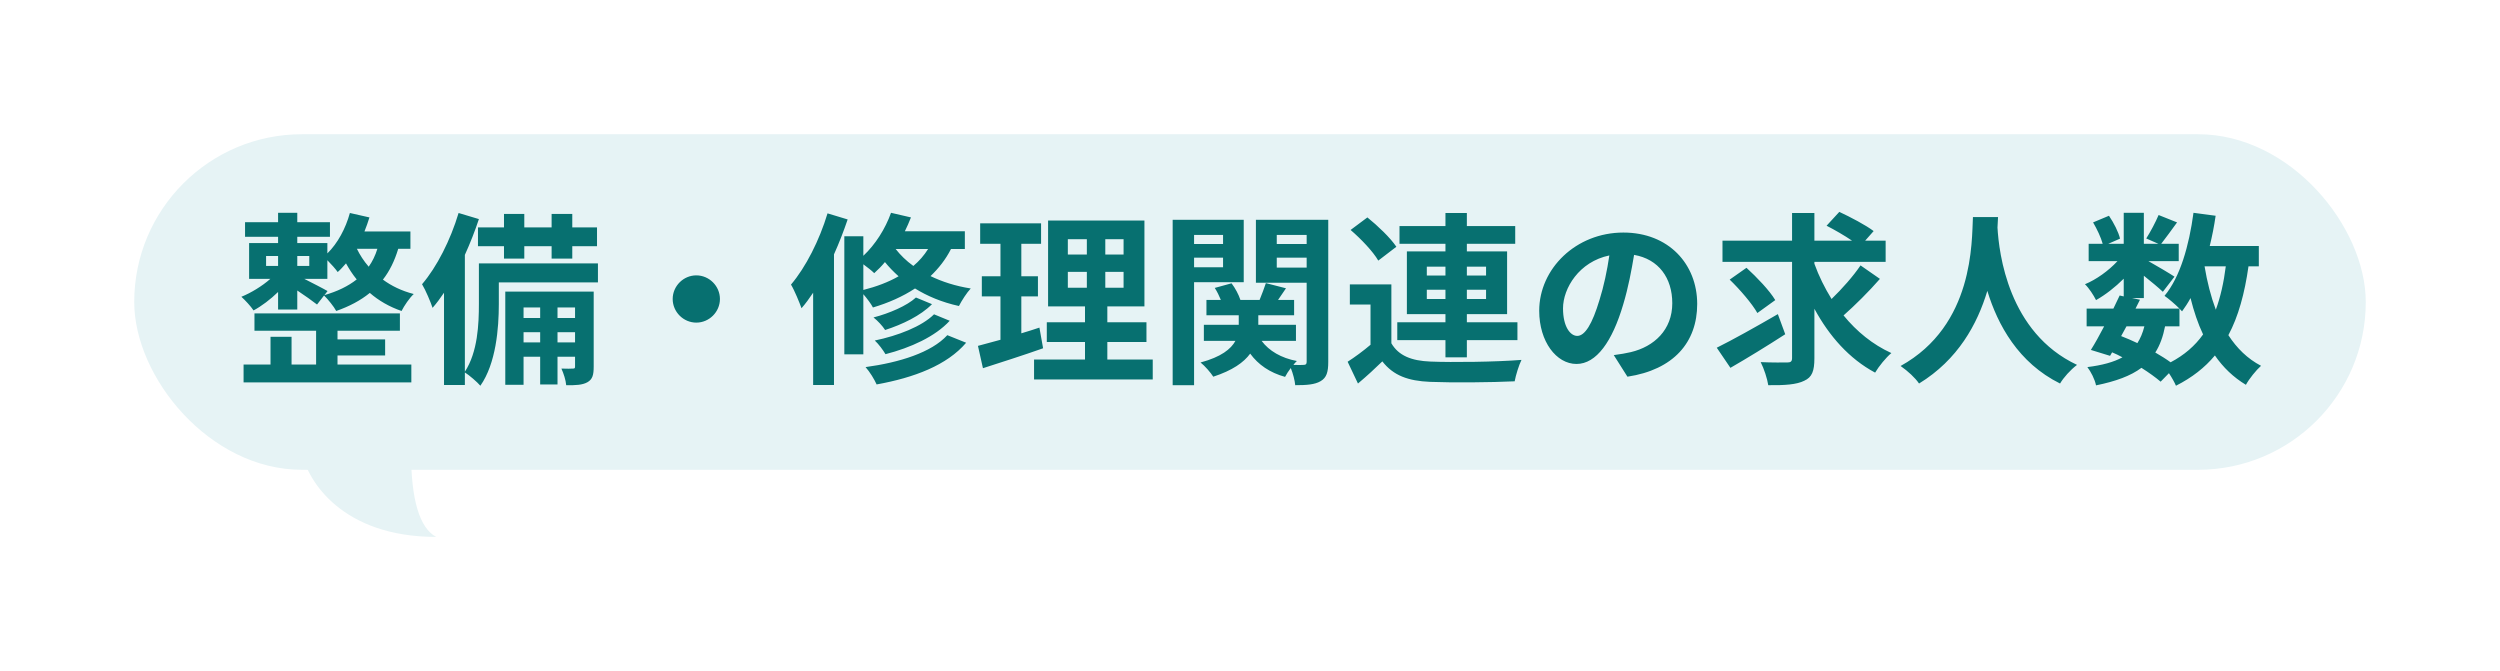 <svg width="149" height="40" viewBox="0 0 149 40" fill="none" xmlns="http://www.w3.org/2000/svg">
<g filter="url(#filter0_d_1_1107)">
<path d="M26 32C20.4 32 18.333 28.667 18 27H24.5C24.5 29.75 25 31.479 26 32Z" fill="#E6F3F5"/>
<rect x="8" y="8" width="133" height="20" rx="10" fill="#E6F3F5"/>
<path d="M20.116 21.186V21.725H24.516V22.792H14.517V21.725H16.123V20.075H17.377V21.725H18.84V19.712H15.166V18.678H23.834V19.712H20.116V20.229H22.954V21.186H20.116ZM19.522 17.347L19.335 17.589C20.105 17.369 20.743 17.061 21.26 16.654C21.007 16.346 20.798 16.016 20.622 15.697C20.457 15.884 20.303 16.06 20.127 16.214C20.006 16.038 19.742 15.741 19.511 15.51V16.621H18.136C18.609 16.863 19.302 17.215 19.522 17.347ZM15.859 15.257V15.851H16.574V15.257H15.859ZM18.433 15.257H17.718V15.851H18.433V15.257ZM22.492 14.828H21.271C21.447 15.191 21.678 15.554 21.975 15.895C22.195 15.587 22.371 15.224 22.492 14.828ZM24.461 14.828H23.735C23.515 15.554 23.218 16.159 22.822 16.665C23.328 17.039 23.933 17.336 24.659 17.523C24.406 17.754 24.087 18.227 23.933 18.535C23.196 18.282 22.558 17.908 22.041 17.457C21.491 17.908 20.82 18.26 20.039 18.535C19.907 18.282 19.544 17.831 19.313 17.611L18.895 18.15C18.631 17.941 18.147 17.6 17.718 17.314V18.447H16.574V17.402C16.123 17.842 15.584 18.249 15.111 18.502C14.946 18.249 14.605 17.886 14.385 17.688C14.957 17.457 15.628 17.05 16.112 16.621H14.847V14.487H16.574V14.113H14.605V13.244H16.574V12.683H17.718V13.244H19.665V14.113H17.718V14.487H19.511V15.103C20.127 14.498 20.6 13.618 20.853 12.694L22.019 12.958C21.931 13.244 21.832 13.519 21.722 13.794H24.461V14.828ZM28.487 13.552H30.038V12.749H31.248V13.552H32.876V12.749H34.108V13.552H35.582V14.674H34.108V15.411H32.876V14.674H31.248V15.411H30.038V14.674H28.487V13.552ZM33.228 20.405H34.273V19.8H33.228V20.405ZM31.204 20.405H32.194V19.8H31.204V20.405ZM32.194 18.326H31.204V18.953H32.194V18.326ZM34.273 18.326H33.228V18.953H34.273V18.326ZM35.384 17.38V21.846C35.384 22.341 35.318 22.605 35.01 22.781C34.713 22.946 34.317 22.968 33.745 22.957C33.723 22.66 33.591 22.253 33.459 21.967C33.767 21.978 34.042 21.978 34.152 21.967C34.251 21.967 34.273 21.945 34.273 21.835V21.263H33.228V22.913H32.194V21.263H31.204V22.935H30.115V17.38H35.384ZM35.637 15.697V16.83H29.73V18.128C29.73 19.558 29.565 21.659 28.63 22.99C28.443 22.77 27.959 22.352 27.706 22.198V22.946H26.463V17.446C26.243 17.776 26.012 18.084 25.781 18.348C25.682 18.04 25.363 17.281 25.154 16.94C26.034 15.917 26.848 14.311 27.332 12.694L28.542 13.057C28.311 13.761 28.025 14.487 27.706 15.191V22.154C28.476 20.977 28.542 19.316 28.542 18.106V15.697H35.637ZM40.092 17.82C40.092 17.05 40.73 16.412 41.5 16.412C42.27 16.412 42.908 17.05 42.908 17.82C42.908 18.59 42.27 19.228 41.5 19.228C40.73 19.228 40.092 18.59 40.092 17.82ZM49.321 12.716L50.52 13.079C50.289 13.761 50.014 14.476 49.706 15.158V22.946H48.463V17.446C48.243 17.776 48.012 18.095 47.77 18.37C47.66 18.062 47.352 17.303 47.143 16.962C48.023 15.928 48.837 14.322 49.321 12.716ZM51.455 15.752V17.281C52.236 17.083 52.94 16.819 53.556 16.467C53.248 16.192 52.973 15.906 52.742 15.62C52.544 15.862 52.324 16.082 52.104 16.28C51.961 16.137 51.697 15.928 51.455 15.752ZM55.316 14.839H53.38C53.655 15.191 54.007 15.543 54.436 15.851C54.788 15.554 55.074 15.224 55.316 14.839ZM57.505 14.839H56.68C56.361 15.466 55.943 15.994 55.459 16.456C56.141 16.786 56.944 17.05 57.857 17.193C57.626 17.435 57.307 17.93 57.153 18.238C56.141 18.018 55.261 17.644 54.535 17.193C53.798 17.677 52.951 18.051 52.027 18.326C51.928 18.128 51.675 17.787 51.455 17.534V21.12H50.322V14.08H51.455V15.246C52.17 14.575 52.764 13.64 53.105 12.683L54.293 12.958C54.183 13.233 54.062 13.519 53.93 13.783H57.505V14.839ZM55.668 18.733L56.603 19.118C55.734 20.064 54.271 20.724 52.775 21.109C52.632 20.867 52.368 20.504 52.137 20.295C53.512 20.009 54.942 19.459 55.668 18.733ZM54.59 17.732L55.547 18.128C54.865 18.821 53.776 19.338 52.753 19.668C52.599 19.426 52.313 19.118 52.06 18.92C52.995 18.678 54.051 18.227 54.59 17.732ZM56.46 19.976L57.582 20.427C56.438 21.769 54.491 22.506 52.247 22.913C52.104 22.594 51.84 22.165 51.587 21.879C53.611 21.604 55.514 21.01 56.46 19.976ZM61.949 19.525L62.169 20.757C60.959 21.186 59.639 21.604 58.583 21.945L58.286 20.614C58.671 20.515 59.122 20.394 59.628 20.251V17.666H58.517V16.467H59.628V14.531H58.418V13.31H62.048V14.531H60.871V16.467H61.861V17.666H60.871V19.866C61.234 19.756 61.597 19.646 61.949 19.525ZM63.643 16.203V17.149H64.776V16.203H63.643ZM63.643 14.256V15.169H64.776V14.256H63.643ZM66.965 15.169V14.256H65.876V15.169H66.965ZM66.965 17.149V16.203H65.876V17.149H66.965ZM65.997 21.428H68.703V22.616H61.63V21.428H64.666V20.383H62.389V19.206H64.666V18.26H62.466V13.145H68.208V18.26H65.997V19.206H68.329V20.383H65.997V21.428ZM72.894 14.003H71.167V14.542H72.894V14.003ZM71.167 15.928H72.894V15.356H71.167V15.928ZM74.126 16.819H71.167V22.957H69.891V13.101H74.126V16.819ZM76.095 15.95H77.877V15.356H76.095V15.95ZM77.877 14.003H76.095V14.542H77.877V14.003ZM79.164 13.101V21.571C79.164 22.176 79.065 22.506 78.713 22.715C78.361 22.924 77.877 22.957 77.195 22.957C77.173 22.682 77.063 22.264 76.931 21.934C76.799 22.11 76.667 22.308 76.59 22.462C75.677 22.209 74.995 21.736 74.511 21.076C74.126 21.604 73.455 22.077 72.311 22.451C72.157 22.209 71.816 21.813 71.552 21.604C72.784 21.274 73.367 20.801 73.631 20.317H71.75V19.36H73.829V18.788H71.904V17.875H72.762C72.663 17.633 72.542 17.38 72.399 17.16L73.4 16.885C73.62 17.171 73.829 17.567 73.928 17.875H75.072C75.204 17.545 75.358 17.149 75.446 16.874L76.645 17.182C76.48 17.424 76.315 17.666 76.172 17.875H77.129V18.788H74.995V19.36H77.239V20.317H75.193C75.633 20.911 76.359 21.34 77.294 21.516C77.228 21.582 77.151 21.659 77.085 21.747C77.349 21.758 77.602 21.758 77.701 21.747C77.833 21.747 77.877 21.692 77.877 21.56V16.852H74.852V13.101H79.164ZM85.038 17.82H86.149V17.27H85.038V17.82ZM85.038 15.895V16.423H86.149V15.895H85.038ZM88.569 15.895H87.425V16.423H88.569V15.895ZM88.569 17.82V17.27H87.425V17.82H88.569ZM86.149 21.296V20.273H83.278V19.206H86.149V18.722H83.85V14.982H86.149V14.531H83.41V13.475H86.149V12.694H87.425V13.475H90.307V14.531H87.425V14.982H89.823V18.722H87.425V19.206H90.439V20.273H87.425V21.296H86.149ZM83.223 14.707L82.145 15.532C81.837 14.993 81.111 14.234 80.495 13.706L81.496 12.958C82.112 13.453 82.871 14.179 83.223 14.707ZM82.926 16.951V20.46C83.355 21.197 84.125 21.505 85.247 21.549C86.567 21.604 89.163 21.571 90.681 21.45C90.527 21.758 90.34 22.363 90.274 22.726C88.91 22.792 86.578 22.814 85.236 22.759C83.927 22.704 83.047 22.385 82.387 21.538C81.947 21.967 81.496 22.385 80.935 22.858L80.319 21.56C80.748 21.285 81.243 20.922 81.683 20.548V18.15H80.451V16.951H82.926ZM94.003 20.02C94.454 20.02 94.894 19.338 95.334 17.864C95.587 17.061 95.785 16.126 95.917 15.224C94.113 15.598 93.156 17.182 93.156 18.381C93.156 19.481 93.596 20.02 94.003 20.02ZM96.995 22.451L96.181 21.164C96.599 21.109 96.907 21.054 97.193 20.988C98.59 20.658 99.668 19.657 99.668 18.073C99.668 16.566 98.854 15.444 97.391 15.191C97.237 16.115 97.05 17.127 96.742 18.15C96.093 20.35 95.147 21.692 93.959 21.692C92.76 21.692 91.737 20.361 91.737 18.524C91.737 16.016 93.926 13.86 96.753 13.86C99.448 13.86 101.153 15.741 101.153 18.117C101.153 20.405 99.745 22.033 96.995 22.451ZM105.96 18.722L106.4 19.921C105.311 20.625 104.09 21.373 103.133 21.923L102.319 20.724C103.232 20.273 104.651 19.481 105.96 18.722ZM105.806 17.886L104.739 18.656C104.431 18.106 103.694 17.248 103.089 16.665L104.09 15.961C104.706 16.522 105.465 17.314 105.806 17.886ZM110.888 15.818L112.043 16.621C111.383 17.38 110.547 18.205 109.876 18.799C110.657 19.756 111.614 20.537 112.725 21.043C112.406 21.307 111.977 21.835 111.757 22.209C110.217 21.384 109.029 20.042 108.138 18.403V21.351C108.138 22.121 107.995 22.484 107.533 22.693C107.071 22.924 106.367 22.968 105.388 22.957C105.333 22.583 105.135 21.967 104.937 21.582C105.608 21.615 106.301 21.604 106.521 21.604C106.73 21.604 106.807 21.538 106.807 21.34V15.609H102.66V14.344H106.807V12.694H108.138V14.344H110.382C109.931 14.036 109.337 13.695 108.864 13.453L109.623 12.628C110.283 12.936 111.207 13.42 111.669 13.772L111.163 14.344H112.384V15.609H108.138V15.719C108.402 16.456 108.754 17.16 109.161 17.82C109.777 17.226 110.459 16.456 110.888 15.818ZM117.587 12.936H119.083C119.072 13.112 119.061 13.332 119.05 13.563C119.138 15.081 119.688 19.822 123.791 21.747C123.384 22.055 122.988 22.506 122.779 22.858C120.293 21.626 119.061 19.36 118.445 17.336C117.851 19.316 116.696 21.439 114.375 22.858C114.144 22.517 113.715 22.121 113.275 21.813C117.664 19.382 117.51 14.388 117.587 12.936ZM129.896 19.448H129.038C128.917 20.064 128.73 20.581 128.455 21.01C128.796 21.208 129.115 21.406 129.368 21.593C130.182 21.164 130.82 20.614 131.304 19.932C130.996 19.283 130.754 18.557 130.556 17.765C130.402 18.051 130.226 18.315 130.05 18.557C130.006 18.513 129.962 18.458 129.896 18.392V19.448ZM126.739 19.448L126.42 20.031C126.75 20.163 127.069 20.295 127.388 20.449C127.564 20.174 127.707 19.844 127.806 19.448H126.739ZM132.657 15.873H131.392C131.546 16.797 131.766 17.666 132.063 18.458C132.338 17.71 132.536 16.841 132.657 15.873ZM134.626 15.873H134.01C133.779 17.501 133.405 18.865 132.811 19.976C133.317 20.757 133.955 21.384 134.758 21.802C134.461 22.066 134.054 22.572 133.856 22.935C133.108 22.484 132.503 21.901 132.008 21.186C131.403 21.912 130.644 22.506 129.687 22.99C129.61 22.803 129.445 22.506 129.269 22.242L128.774 22.748C128.477 22.495 128.081 22.209 127.63 21.923C126.981 22.407 126.101 22.726 124.924 22.968C124.847 22.594 124.616 22.154 124.407 21.879C125.287 21.769 125.98 21.582 126.497 21.296C126.299 21.186 126.09 21.087 125.881 20.999L125.76 21.208L124.616 20.856C124.858 20.471 125.133 19.976 125.408 19.448H124.363V18.392H125.958C126.09 18.117 126.222 17.853 126.332 17.611L126.574 17.666V16.61C126.068 17.116 125.474 17.578 124.924 17.886C124.781 17.6 124.506 17.171 124.264 16.94C124.935 16.665 125.672 16.137 126.2 15.565H124.484V14.531H125.32C125.221 14.157 124.979 13.651 124.748 13.255L125.694 12.859C125.98 13.277 126.266 13.838 126.354 14.223L125.65 14.531H126.574V12.683H127.773V14.531H128.642L127.916 14.212C128.169 13.816 128.477 13.233 128.653 12.815L129.753 13.255C129.412 13.728 129.071 14.19 128.807 14.531H129.852V15.565H128.048C128.576 15.862 129.357 16.324 129.599 16.489L128.906 17.391C128.664 17.16 128.202 16.775 127.773 16.434V17.765H127.069L127.542 17.864L127.278 18.392H129.896C129.643 18.139 129.247 17.798 129.005 17.633C129.94 16.511 130.468 14.641 130.732 12.683L132.052 12.859C131.964 13.475 131.843 14.08 131.7 14.663H134.626V15.873Z" fill="#077070"/>
</g>
<defs>
<filter id="filter0_d_1_1107" x="0" y="0" width="149" height="40" filterUnits="userSpaceOnUse" color-interpolation-filters="sRGB">
<feFlood flood-opacity="0" result="BackgroundImageFix"/>
<feColorMatrix in="SourceAlpha" type="matrix" values="0 0 0 0 0 0 0 0 0 0 0 0 0 0 0 0 0 0 127 0" result="hardAlpha"/>
<feOffset/>
<feGaussianBlur stdDeviation="4"/>
<feComposite in2="hardAlpha" operator="out"/>
<feColorMatrix type="matrix" values="0 0 0 0 0 0 0 0 0 0.292 0 0 0 0 0.218 0 0 0 0.4 0"/>
<feBlend mode="normal" in2="BackgroundImageFix" result="effect1_dropShadow_1_1107"/>
<feBlend mode="normal" in="SourceGraphic" in2="effect1_dropShadow_1_1107" result="shape"/>
</filter>
</defs>
</svg>
